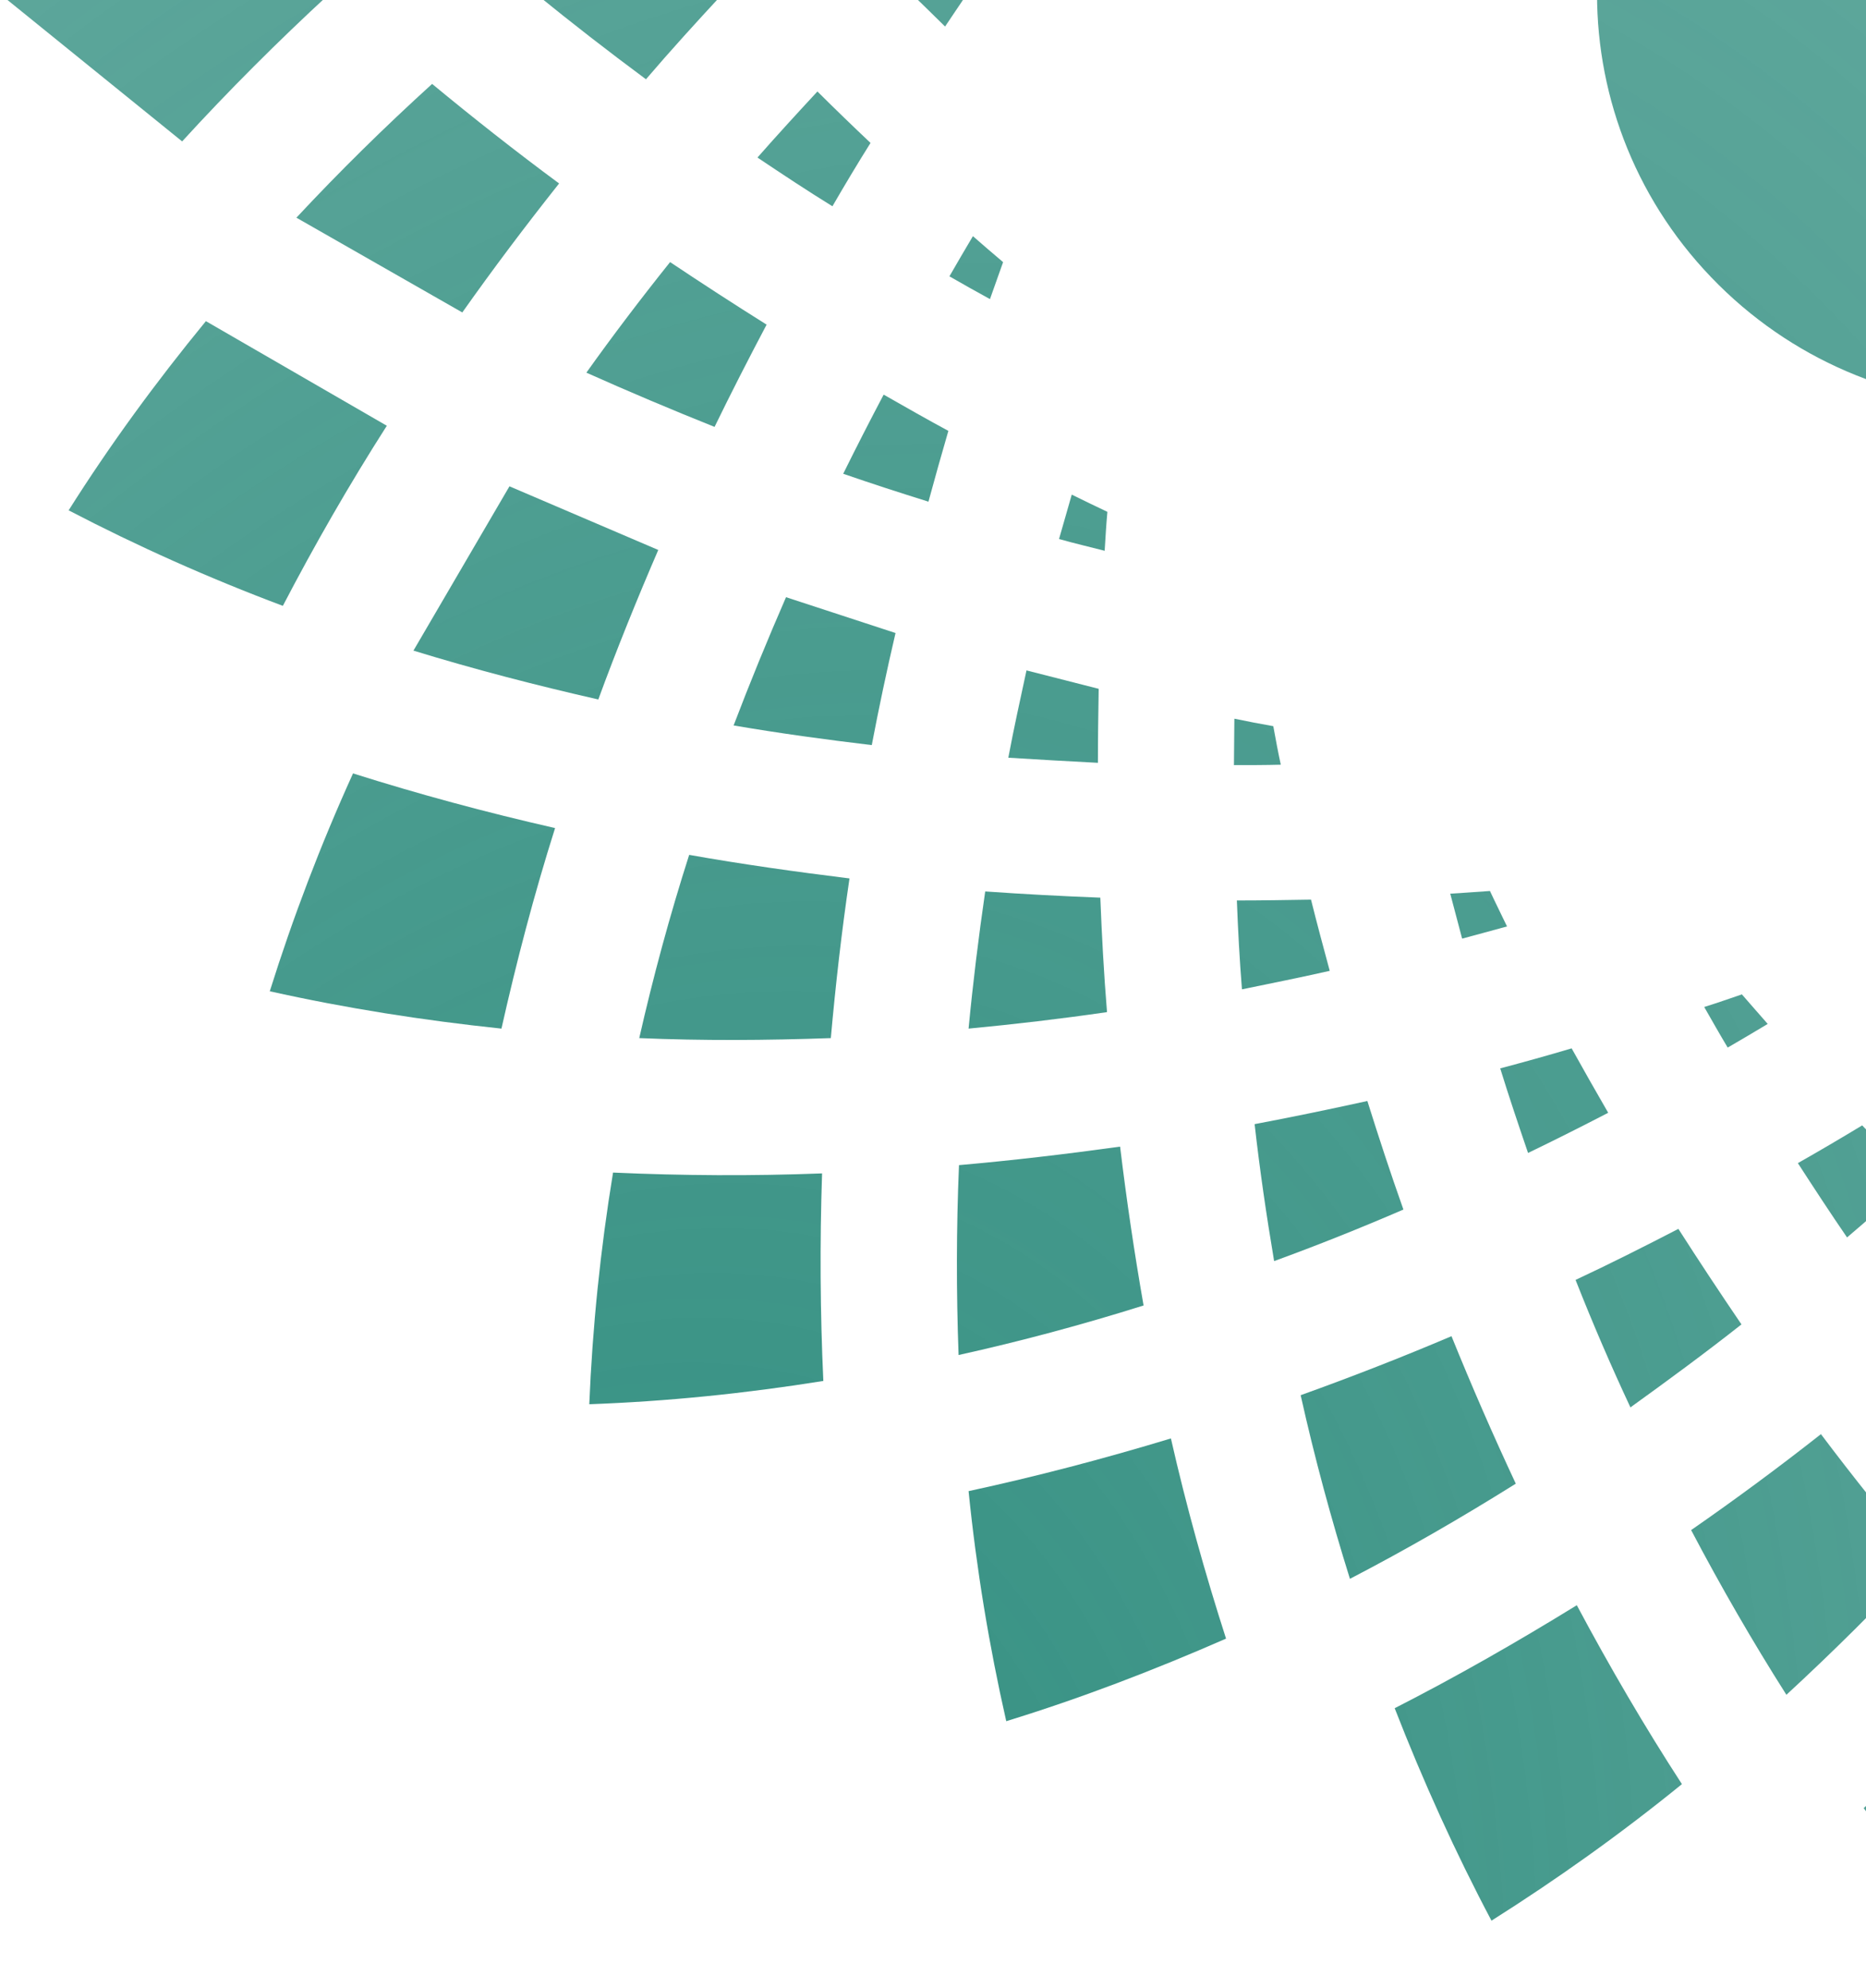 <svg width="153" height="163" viewBox="0 0 153 163" fill="none" xmlns="http://www.w3.org/2000/svg">
<g clip-path="url(#clip0_121_1867)">
<path fill-rule="evenodd" clip-rule="evenodd" d="M31.683 -35.899C28.628 -40.737 25.793 -45.672 23.196 -50.664C17.109 -48.377 11.253 -45.763 5.632 -42.833C9.013 -37.484 12.788 -32.327 16.886 -27.324L31.683 -35.899Z" fill="url(#paint0_radial_121_1867)"/>
<path fill-rule="evenodd" clip-rule="evenodd" d="M45.483 -68.851C43.792 -74.331 42.325 -79.811 41.12 -85.325C34.681 -84.649 28.336 -83.65 22.124 -82.23C24.015 -76.239 26.289 -70.271 28.954 -64.37C34.358 -66.079 39.85 -67.597 45.483 -68.851Z" fill="url(#paint1_radial_121_1867)"/>
<path fill-rule="evenodd" clip-rule="evenodd" d="M284.483 67.885C286.208 73.331 287.64 78.845 288.838 84.325C295.319 83.649 301.657 82.65 307.876 81.23C305.985 75.239 303.711 69.271 301.039 63.4C295.642 65.109 290.115 66.597 284.483 67.885Z" fill="url(#paint2_radial_121_1867)"/>
<path fill-rule="evenodd" clip-rule="evenodd" d="M67.405 -97.195C67.212 -102.896 67.212 -108.609 67.504 -114.213C61.064 -115.22 54.685 -115.862 48.314 -116.121C48.572 -109.834 49.224 -103.486 50.262 -97.097C55.925 -97.386 61.652 -97.386 67.405 -97.195Z" fill="url(#paint3_radial_121_1867)"/>
<path fill-rule="evenodd" clip-rule="evenodd" d="M52.415 -86.099C53.548 -81.107 54.913 -76.07 56.512 -71.079C60.837 -71.822 65.234 -72.465 69.657 -72.975C69.009 -77.366 68.482 -81.749 68.126 -86.065C62.827 -86.298 57.585 -86.298 52.415 -86.099Z" fill="url(#paint4_radial_121_1867)"/>
<path fill-rule="evenodd" clip-rule="evenodd" d="M64.415 -49.958L73.428 -52.895C72.712 -55.957 72.064 -59.022 71.48 -62.083C67.674 -61.628 63.9 -61.084 60.151 -60.475C61.493 -56.959 62.918 -53.444 64.415 -49.958Z" fill="url(#paint5_radial_121_1867)"/>
<path fill-rule="evenodd" clip-rule="evenodd" d="M262.587 96.195C262.788 101.93 262.754 107.609 262.488 113.213C268.902 114.246 275.307 114.888 281.686 115.121C281.428 108.834 280.776 102.478 279.738 96.131C274.087 96.386 268.367 96.416 262.587 96.195Z" fill="url(#paint6_radial_121_1867)"/>
<path fill-rule="evenodd" clip-rule="evenodd" d="M277.585 85.103C276.444 80.111 275.08 75.074 273.488 70.082C269.156 70.849 264.766 71.502 260.343 72.013C260.991 76.362 261.477 80.753 261.867 85.103C267.173 85.291 272.411 85.324 277.585 85.103Z" fill="url(#paint7_radial_121_1867)"/>
<path fill-rule="evenodd" clip-rule="evenodd" d="M79.417 -123.243C84.947 -122.056 90.477 -120.602 96.007 -118.927C97.306 -124.509 98.804 -129.989 100.528 -135.337C94.574 -137.944 88.585 -140.209 82.506 -142.072C81.107 -135.946 80.065 -129.662 79.417 -123.243Z" fill="url(#paint8_radial_121_1867)"/>
<path fill-rule="evenodd" clip-rule="evenodd" d="M91.841 -94.963C92.364 -99.388 93.016 -103.704 93.766 -108.019C88.718 -109.571 83.681 -110.923 78.598 -112.087C78.405 -106.93 78.405 -101.736 78.632 -96.481C83.021 -96.128 87.418 -95.613 91.841 -94.963Z" fill="url(#paint9_radial_121_1867)"/>
<path fill-rule="evenodd" clip-rule="evenodd" d="M79.417 -85.299C79.777 -81.584 80.232 -77.813 80.781 -74.072C83.904 -74.294 87.062 -74.459 90.219 -74.59C90.344 -77.719 90.511 -80.837 90.768 -83.936C86.963 -84.488 83.188 -84.942 79.417 -85.299Z" fill="url(#paint10_radial_121_1867)"/>
<path fill-rule="evenodd" clip-rule="evenodd" d="M229.468 134.337C235.381 136.944 241.403 139.239 247.491 141.106C248.889 134.95 249.931 128.658 250.58 122.247C245.05 121.048 239.52 119.606 233.978 117.931C232.678 123.501 231.193 128.977 229.468 134.337Z" fill="url(#paint11_radial_121_1867)"/>
<path fill-rule="evenodd" clip-rule="evenodd" d="M238.148 94.001C237.632 98.384 236.98 102.741 236.234 107.027C241.271 108.578 246.319 109.964 251.391 111.087C251.592 105.93 251.557 100.747 251.357 95.522C246.967 95.135 242.578 94.609 238.148 94.001Z" fill="url(#paint12_radial_121_1867)"/>
<path fill-rule="evenodd" clip-rule="evenodd" d="M249.219 73.076C246.096 73.297 242.939 73.463 239.781 73.587C239.649 76.749 239.455 79.844 239.224 82.969C243.029 83.522 246.812 83.968 250.583 84.322C250.227 80.584 249.768 76.847 249.219 73.076Z" fill="url(#paint13_radial_121_1867)"/>
<path fill-rule="evenodd" clip-rule="evenodd" d="M137.942 -147.263C132.87 -151.331 127.662 -155.072 122.292 -158.422C119.335 -152.875 116.694 -147.041 114.355 -141.039C119.404 -138.462 124.376 -135.623 129.288 -132.595C131.987 -137.655 134.853 -142.557 137.942 -147.263Z" fill="url(#paint14_radial_121_1867)"/>
<path fill-rule="evenodd" clip-rule="evenodd" d="M124.285 -122.601C119.798 -125.44 115.272 -128.017 110.686 -130.432C109.155 -125.504 107.787 -120.501 106.646 -115.378C110.785 -113.89 114.916 -112.249 119.013 -110.54C120.67 -114.634 122.428 -118.66 124.285 -122.601Z" fill="url(#paint15_radial_121_1867)"/>
<path fill-rule="evenodd" clip-rule="evenodd" d="M115.071 -100.158C111.558 -101.642 108.01 -103.061 104.47 -104.384C103.845 -100.676 103.295 -96.939 102.871 -93.168C105.926 -92.582 109.026 -91.94 112.115 -91.23C113.055 -94.235 114.063 -97.228 115.071 -100.158Z" fill="url(#paint16_radial_121_1867)"/>
<path fill-rule="evenodd" clip-rule="evenodd" d="M109.026 -80.585C106.619 -81.137 104.205 -81.618 101.828 -82.069C101.635 -79.684 101.502 -77.231 101.411 -74.812C103.428 -74.778 105.474 -74.778 107.525 -74.714C108.006 -76.686 108.499 -78.654 109.026 -80.585Z" fill="url(#paint17_radial_121_1867)"/>
<path fill-rule="evenodd" clip-rule="evenodd" d="M104.402 -60.562C104.625 -61.594 104.826 -62.657 105.05 -63.69C103.75 -63.724 102.476 -63.724 101.176 -63.724C101.176 -62.47 101.176 -61.215 101.21 -59.919L104.402 -60.562Z" fill="url(#paint18_radial_121_1867)"/>
<path fill-rule="evenodd" clip-rule="evenodd" d="M192.047 146.263C197.096 150.357 202.334 154.064 207.697 157.456C210.661 151.878 213.295 146.041 215.6 140.039C210.562 137.462 205.612 134.623 200.7 131.595C198.002 136.655 195.113 141.557 192.047 146.263Z" fill="url(#paint19_radial_121_1867)"/>
<path fill-rule="evenodd" clip-rule="evenodd" d="M205.715 121.634C210.172 124.44 214.728 127.051 219.314 129.436C220.838 124.534 222.179 119.505 223.347 114.381C219.215 112.894 215.084 111.286 210.987 109.544C209.331 113.638 207.572 117.664 205.715 121.634Z" fill="url(#paint20_radial_121_1867)"/>
<path fill-rule="evenodd" clip-rule="evenodd" d="M214.895 99.158C218.435 100.675 221.982 102.061 225.53 103.384C226.148 99.676 226.697 95.939 227.122 92.157C224.033 91.578 220.94 90.936 217.851 90.26C216.941 93.257 215.937 96.228 214.895 99.158Z" fill="url(#paint21_radial_121_1867)"/>
<path fill-rule="evenodd" clip-rule="evenodd" d="M220.974 79.589C223.381 80.133 225.754 80.622 228.16 81.106C228.361 78.687 228.486 76.235 228.585 73.82C226.534 73.82 224.522 73.786 222.471 73.722C221.979 75.686 221.493 77.658 220.974 79.589Z" fill="url(#paint22_radial_121_1867)"/>
<path fill-rule="evenodd" clip-rule="evenodd" d="M225.564 59.565C225.363 60.598 225.174 61.661 224.946 62.694C226.246 62.728 227.512 62.728 228.812 62.728C228.812 61.473 228.778 60.211 228.778 58.957L225.564 59.565Z" fill="url(#paint23_radial_121_1867)"/>
<path fill-rule="evenodd" clip-rule="evenodd" d="M164.977 -137.234C168.915 -141.426 172.982 -145.43 177.178 -149.201C173.373 -154.426 169.306 -159.388 164.977 -164C160.687 -159.388 156.616 -154.426 152.811 -149.201C157.01 -145.43 161.081 -141.426 164.977 -137.234Z" fill="url(#paint24_radial_121_1867)"/>
<path fill-rule="evenodd" clip-rule="evenodd" d="M157.567 -128.888C153.986 -132.761 150.279 -136.43 146.473 -139.916C143.707 -135.589 141.103 -131.074 138.628 -126.436C142.243 -123.919 145.825 -121.308 149.305 -118.57C151.969 -122.112 154.736 -125.56 157.567 -128.888Z" fill="url(#paint25_radial_121_1867)"/>
<path fill-rule="evenodd" clip-rule="evenodd" d="M129.163 -105.935C131.987 -104.571 134.818 -103.185 137.616 -101.709C139.306 -104.384 141.031 -106.99 142.789 -109.541C139.799 -111.926 136.744 -114.187 133.651 -116.343C132.086 -112.959 130.585 -109.477 129.163 -105.935Z" fill="url(#paint26_radial_121_1867)"/>
<path fill-rule="evenodd" clip-rule="evenodd" d="M122.978 -88.586C124.934 -88.041 126.885 -87.489 128.834 -86.944C129.849 -88.717 130.824 -90.486 131.866 -92.225C129.649 -93.356 127.469 -94.453 125.294 -95.519C124.479 -93.224 123.694 -90.907 122.978 -88.586Z" fill="url(#paint27_radial_121_1867)"/>
<path fill-rule="evenodd" clip-rule="evenodd" d="M118.911 -74.241C119.987 -74.174 121.06 -74.11 122.133 -74.042C122.614 -75.007 123.107 -75.98 123.565 -76.915C122.356 -77.272 121.09 -77.625 119.851 -77.948C119.525 -76.72 119.203 -75.496 118.911 -74.241Z" fill="url(#paint28_radial_121_1867)"/>
<path fill-rule="evenodd" clip-rule="evenodd" d="M165.011 136.234C161.081 140.46 157.006 144.43 152.811 148.227C156.616 153.452 160.691 158.388 164.977 163C169.309 158.388 173.373 153.452 177.178 148.227C172.978 144.43 168.919 140.46 165.011 136.234Z" fill="url(#paint29_radial_121_1867)"/>
<path fill-rule="evenodd" clip-rule="evenodd" d="M172.433 127.922C176.014 131.753 179.721 135.434 183.527 138.942C186.294 134.593 188.89 130.078 191.331 125.439C187.757 122.956 184.175 120.312 180.695 117.608C177.997 121.116 175.264 124.564 172.433 127.922Z" fill="url(#paint30_radial_121_1867)"/>
<path fill-rule="evenodd" clip-rule="evenodd" d="M200.802 104.961C197.971 103.609 195.17 102.189 192.373 100.743C190.683 103.384 188.958 105.994 187.169 108.574C190.201 110.926 193.256 113.179 196.349 115.377C197.907 111.959 199.4 108.477 200.802 104.961Z" fill="url(#paint31_radial_121_1867)"/>
<path fill-rule="evenodd" clip-rule="evenodd" d="M207.015 87.585C205.067 87.067 203.107 86.523 201.125 85.944C200.151 87.71 199.177 89.486 198.134 91.225C200.317 92.356 202.523 93.453 204.706 94.519C205.521 92.224 206.264 89.907 207.015 87.585Z" fill="url(#paint32_radial_121_1867)"/>
<path fill-rule="evenodd" clip-rule="evenodd" d="M211.078 73.264C210.013 73.207 208.936 73.106 207.83 73.042C207.371 74.007 206.89 74.973 206.397 75.949C207.629 76.272 208.872 76.625 210.104 76.948C210.46 75.72 210.752 74.492 211.078 73.264Z" fill="url(#paint33_radial_121_1867)"/>
<path fill-rule="evenodd" clip-rule="evenodd" d="M87.876 40.548C87.52 41.769 87.187 42.99 86.834 44.188C88.066 44.541 89.332 44.83 90.575 45.153C90.643 44.09 90.7 43.023 90.799 41.961C89.79 41.483 88.85 41.029 87.876 40.548Z" fill="url(#paint34_radial_121_1867)"/>
<path fill-rule="evenodd" clip-rule="evenodd" d="M243.128 -45.184C241.896 -45.507 240.653 -45.826 239.421 -46.149C239.353 -45.087 239.288 -44.027 239.19 -42.964C240.172 -42.476 241.146 -42.025 242.12 -41.544C242.476 -42.765 242.802 -43.963 243.128 -45.184Z" fill="url(#paint35_radial_121_1867)"/>
<path fill-rule="evenodd" clip-rule="evenodd" d="M215.603 -141.039C213.295 -147.041 210.665 -152.875 207.701 -158.422C202.338 -155.072 197.099 -151.331 192.051 -147.263C195.117 -142.557 198.005 -137.655 200.704 -132.595C205.62 -135.623 210.6 -138.462 215.603 -141.039Z" fill="url(#paint36_radial_121_1867)"/>
<path fill-rule="evenodd" clip-rule="evenodd" d="M180.661 -118.57C184.175 -121.312 187.757 -123.919 191.331 -126.436C188.89 -131.074 186.294 -135.589 183.527 -139.916C179.721 -136.434 176.014 -132.761 172.433 -128.888C175.264 -125.56 177.997 -122.112 180.661 -118.57Z" fill="url(#paint37_radial_121_1867)"/>
<path fill-rule="evenodd" clip-rule="evenodd" d="M164.977 -120.437C162.57 -117.541 160.228 -114.57 157.958 -111.539C160.33 -109.507 162.673 -107.411 164.977 -105.281C167.327 -107.411 169.666 -109.507 172.042 -111.539C169.768 -114.566 167.388 -117.537 164.977 -120.437Z" fill="url(#paint38_radial_121_1867)"/>
<path fill-rule="evenodd" clip-rule="evenodd" d="M151.446 -102.449C150.082 -100.443 148.747 -98.411 147.413 -96.349C149.172 -95.35 150.927 -94.317 152.686 -93.254C154.084 -94.742 155.517 -96.162 156.942 -97.581C155.126 -99.257 153.303 -100.868 151.446 -102.449Z" fill="url(#paint39_radial_121_1867)"/>
<path fill-rule="evenodd" clip-rule="evenodd" d="M142.789 -82.527C143.506 -83.327 144.222 -84.138 144.938 -84.946C143.832 -85.588 142.755 -86.234 141.656 -86.876C140.996 -85.78 140.348 -84.649 139.731 -83.56C140.773 -83.207 141.785 -82.85 142.789 -82.527Z" fill="url(#paint40_radial_121_1867)"/>
<path fill-rule="evenodd" clip-rule="evenodd" d="M114.355 140.039C116.694 146.041 119.335 151.875 122.292 157.456C127.662 154.064 132.87 150.357 137.907 146.263C134.853 141.557 131.987 136.655 129.288 131.595C124.373 134.623 119.404 137.462 114.355 140.039Z" fill="url(#paint41_radial_121_1867)"/>
<path fill-rule="evenodd" clip-rule="evenodd" d="M149.305 117.57C145.821 120.312 142.243 122.953 138.662 125.436C141.103 130.074 143.71 134.589 146.473 138.939C150.279 135.43 153.986 131.749 157.567 127.918C154.736 124.56 151.969 121.112 149.305 117.57Z" fill="url(#paint42_radial_121_1867)"/>
<path fill-rule="evenodd" clip-rule="evenodd" d="M165.011 119.437C167.418 116.571 169.768 113.57 172.042 110.539C169.67 108.507 167.327 106.411 164.977 104.281C162.669 106.411 160.33 108.507 157.958 110.539C160.232 113.566 162.57 116.571 165.011 119.437Z" fill="url(#paint43_radial_121_1867)"/>
<path fill-rule="evenodd" clip-rule="evenodd" d="M178.546 101.445C179.911 99.447 181.245 97.419 182.587 95.353C180.828 94.354 179.073 93.321 177.314 92.258C175.916 93.746 174.483 95.195 173.05 96.615C174.874 98.257 176.697 99.868 178.546 101.445Z" fill="url(#paint44_radial_121_1867)"/>
<path fill-rule="evenodd" clip-rule="evenodd" d="M190.258 82.552C189.216 82.199 188.208 81.876 187.169 81.519C186.487 82.327 185.77 83.138 185.028 83.938C186.127 84.592 187.234 85.234 188.344 85.876C188.992 84.78 189.61 83.653 190.258 82.552Z" fill="url(#paint45_radial_121_1867)"/>
<path fill-rule="evenodd" clip-rule="evenodd" d="M69.138 38.839C71.446 39.639 73.75 40.383 76.127 41.127C76.65 39.196 77.199 37.254 77.76 35.324C75.971 34.358 74.213 33.352 72.454 32.352C71.313 34.516 70.206 36.676 69.138 38.839Z" fill="url(#paint46_radial_121_1867)"/>
<path fill-rule="evenodd" clip-rule="evenodd" d="M82.248 21.49C81.399 20.78 80.592 20.07 79.773 19.36C79.125 20.457 78.473 21.558 77.847 22.654C78.954 23.297 80.065 23.909 81.171 24.521C81.532 23.522 81.888 22.485 82.248 21.49Z" fill="url(#paint47_radial_121_1867)"/>
<path fill-rule="evenodd" clip-rule="evenodd" d="M260.862 -39.839C258.554 -40.639 256.238 -41.383 253.866 -42.127C253.35 -40.196 252.793 -38.254 252.209 -36.324C254.032 -35.324 255.791 -34.359 257.55 -33.36C258.683 -35.516 259.786 -37.676 260.862 -39.839Z" fill="url(#paint48_radial_121_1867)"/>
<path fill-rule="evenodd" clip-rule="evenodd" d="M247.752 -22.486C248.559 -21.776 249.408 -21.066 250.193 -20.357C250.875 -21.453 251.527 -22.554 252.141 -23.651C251.034 -24.263 249.935 -24.905 248.794 -25.517C248.468 -24.518 248.112 -23.482 247.752 -22.486Z" fill="url(#paint49_radial_121_1867)"/>
<path fill-rule="evenodd" clip-rule="evenodd" d="M250.583 -123.243C249.935 -129.666 248.893 -135.946 247.494 -142.068C241.407 -140.202 235.385 -137.94 229.472 -135.3C231.196 -129.985 232.686 -124.505 233.986 -118.923C239.523 -120.599 245.05 -122.056 250.583 -123.243Z" fill="url(#paint50_radial_121_1867)"/>
<path fill-rule="evenodd" clip-rule="evenodd" d="M210.987 -110.54C215.084 -112.283 219.215 -113.89 223.347 -115.378C222.179 -120.505 220.841 -125.538 219.314 -130.432C214.724 -128.047 210.168 -125.44 205.715 -122.631C207.572 -118.66 209.331 -114.634 210.987 -110.54Z" fill="url(#paint51_radial_121_1867)"/>
<path fill-rule="evenodd" clip-rule="evenodd" d="M187.169 -109.541C188.958 -106.99 190.683 -104.384 192.373 -101.709C195.17 -103.185 197.971 -104.571 200.802 -105.935C199.404 -109.477 197.903 -112.959 196.315 -116.343C193.226 -114.187 190.201 -111.926 187.169 -109.541Z" fill="url(#paint52_radial_121_1867)"/>
<path fill-rule="evenodd" clip-rule="evenodd" d="M178.546 -102.449C176.697 -100.864 174.874 -99.257 173.05 -97.581C174.483 -96.162 175.916 -94.742 177.314 -93.254C179.073 -94.321 180.798 -95.35 182.553 -96.349C181.245 -98.411 179.911 -100.443 178.546 -102.449Z" fill="url(#paint53_radial_121_1867)"/>
<path fill-rule="evenodd" clip-rule="evenodd" d="M162.313 -87.2C163.188 -86.621 164.102 -86.035 164.977 -85.427C165.895 -86.039 166.766 -86.625 167.684 -87.2C166.8 -88.131 165.895 -89.04 164.977 -89.908C164.102 -89.04 163.188 -88.135 162.313 -87.2Z" fill="url(#paint54_radial_121_1867)"/>
<path fill-rule="evenodd" clip-rule="evenodd" d="M79.417 122.243C80.065 128.654 81.107 134.946 82.506 141.102C88.585 139.235 94.574 136.94 100.528 134.334C98.804 128.977 97.272 123.497 96.007 117.923C90.477 119.599 84.947 121.048 79.417 122.243Z" fill="url(#paint55_radial_121_1867)"/>
<path fill-rule="evenodd" clip-rule="evenodd" d="M119.013 109.54C114.916 111.283 110.785 112.89 106.646 114.378C107.787 119.505 109.151 124.53 110.686 129.432C115.276 127.047 119.798 124.44 124.285 121.631C122.428 117.66 120.67 113.634 119.013 109.54Z" fill="url(#paint56_radial_121_1867)"/>
<path fill-rule="evenodd" clip-rule="evenodd" d="M142.789 108.574C141.031 105.99 139.306 103.384 137.616 100.743C134.818 102.189 132.017 103.605 129.186 104.927C130.585 108.477 132.086 111.959 133.685 115.377C136.74 113.179 139.799 110.93 142.789 108.574Z" fill="url(#paint57_radial_121_1867)"/>
<path fill-rule="evenodd" clip-rule="evenodd" d="M151.446 101.445C153.303 99.868 155.126 98.26 156.942 96.615C155.517 95.162 154.084 93.742 152.686 92.258C150.927 93.325 149.172 94.354 147.413 95.353C148.747 97.415 150.078 99.447 151.446 101.445Z" fill="url(#paint58_radial_121_1867)"/>
<path fill-rule="evenodd" clip-rule="evenodd" d="M167.687 86.2C166.804 85.621 165.898 85.035 165.015 84.427C164.106 85.039 163.192 85.625 162.317 86.2C163.192 87.131 164.106 88.032 164.981 88.942C165.898 88.032 166.804 87.135 167.687 86.2Z" fill="url(#paint59_radial_121_1867)"/>
<path fill-rule="evenodd" clip-rule="evenodd" d="M62.857 26.613C60.185 24.938 57.551 23.229 54.943 21.486C52.571 24.45 50.262 27.488 48.079 30.55C51.528 32.093 55.042 33.577 58.589 34.997C59.954 32.191 61.39 29.389 62.857 26.613Z" fill="url(#paint60_radial_121_1867)"/>
<path fill-rule="evenodd" clip-rule="evenodd" d="M71.378 11.717C69.911 10.331 68.448 8.918 67.023 7.499C65.355 9.298 63.699 11.104 62.107 12.915C64.123 14.267 66.17 15.623 68.254 16.911C69.263 15.168 70.305 13.426 71.378 11.717Z" fill="url(#paint61_radial_121_1867)"/>
<path fill-rule="evenodd" clip-rule="evenodd" d="M74.758 -0.498C75.676 0.4 76.582 1.275 77.491 2.176C78.082 1.275 78.7 0.4 79.28 -0.498C78.697 -1.373 78.082 -2.275 77.491 -3.172C76.582 -2.275 75.676 -1.4 74.758 -0.498Z" fill="url(#paint62_radial_121_1867)"/>
<path fill-rule="evenodd" clip-rule="evenodd" d="M267.143 -27.613C269.807 -25.938 272.449 -24.229 275.045 -22.486C277.418 -25.457 279.7 -28.488 281.91 -31.55C278.461 -33.093 274.947 -34.577 271.407 -35.967C270.042 -33.195 268.61 -30.389 267.143 -27.613Z" fill="url(#paint63_radial_121_1867)"/>
<path fill-rule="evenodd" clip-rule="evenodd" d="M258.622 -12.724C260.082 -11.304 261.545 -9.918 262.977 -8.499C264.634 -10.275 266.294 -12.104 267.893 -13.915C265.877 -15.267 263.83 -16.589 261.746 -17.911C260.703 -16.176 259.665 -14.433 258.622 -12.724Z" fill="url(#paint64_radial_121_1867)"/>
<path fill-rule="evenodd" clip-rule="evenodd" d="M252.497 2.176C253.415 1.275 254.321 0.4 255.23 -0.498C254.321 -1.4 253.415 -2.275 252.497 -3.172C251.914 -2.275 251.3 -1.373 250.674 -0.498C251.3 0.4 251.914 1.275 252.497 2.176Z" fill="url(#paint65_radial_121_1867)"/>
<path fill-rule="evenodd" clip-rule="evenodd" d="M262.587 -97.195C268.341 -97.416 274.071 -97.386 279.738 -97.127C280.78 -103.482 281.428 -109.83 281.686 -116.118C275.307 -115.862 268.902 -115.22 262.488 -114.209C262.754 -108.605 262.788 -102.93 262.587 -97.195Z" fill="url(#paint66_radial_121_1867)"/>
<path fill-rule="evenodd" clip-rule="evenodd" d="M238.148 -94.963C242.578 -95.617 246.967 -96.128 251.357 -96.515C251.588 -101.739 251.588 -106.93 251.391 -112.091C246.319 -110.927 241.271 -109.575 236.199 -108.023C236.984 -103.738 237.632 -99.384 238.148 -94.963Z" fill="url(#paint67_radial_121_1867)"/>
<path fill-rule="evenodd" clip-rule="evenodd" d="M217.885 -91.26C220.974 -91.936 224.033 -92.582 227.122 -93.168C226.671 -96.939 226.148 -100.68 225.53 -104.384C221.982 -103.061 218.435 -101.675 214.917 -100.158C215.96 -97.228 216.945 -94.257 217.885 -91.26Z" fill="url(#paint68_radial_121_1867)"/>
<path fill-rule="evenodd" clip-rule="evenodd" d="M206.981 -88.586C206.264 -90.903 205.491 -93.224 204.706 -95.519C202.489 -94.453 200.317 -93.356 198.134 -92.225C199.142 -90.482 200.151 -88.717 201.125 -86.944C203.08 -87.523 205.032 -88.067 206.981 -88.586Z" fill="url(#paint69_radial_121_1867)"/>
<path fill-rule="evenodd" clip-rule="evenodd" d="M187.169 -82.527C188.177 -82.884 189.22 -83.203 190.235 -83.56C189.61 -84.683 188.996 -85.78 188.344 -86.876C187.237 -86.234 186.127 -85.588 185.028 -84.946C185.744 -84.138 186.453 -83.327 187.169 -82.527Z" fill="url(#paint70_radial_121_1867)"/>
<path fill-rule="evenodd" clip-rule="evenodd" d="M67.405 96.195C61.652 96.416 55.929 96.382 50.266 96.127C49.224 102.475 48.576 108.83 48.318 115.118C54.689 114.888 61.068 114.242 67.508 113.21C67.25 107.605 67.212 101.93 67.405 96.195Z" fill="url(#paint71_radial_121_1867)"/>
<path fill-rule="evenodd" clip-rule="evenodd" d="M91.841 94.001C87.418 94.613 83.021 95.132 78.632 95.518C78.409 100.743 78.409 105.96 78.598 111.084C83.677 109.96 88.718 108.608 93.766 107.023C93.016 102.738 92.368 98.384 91.841 94.001Z" fill="url(#paint72_radial_121_1867)"/>
<path fill-rule="evenodd" clip-rule="evenodd" d="M112.115 90.26C109.026 90.936 105.926 91.582 102.871 92.157C103.295 95.935 103.845 99.676 104.47 103.384C108.01 102.095 111.558 100.675 115.071 99.158C114.029 96.228 113.055 93.257 112.115 90.26Z" fill="url(#paint73_radial_121_1867)"/>
<path fill-rule="evenodd" clip-rule="evenodd" d="M131.862 91.225C130.854 89.482 129.846 87.71 128.864 85.944C126.916 86.523 124.968 87.067 123.008 87.585C123.724 89.907 124.509 92.224 125.29 94.519C127.496 93.456 129.679 92.356 131.862 91.225Z" fill="url(#paint74_radial_121_1867)"/>
<path fill-rule="evenodd" clip-rule="evenodd" d="M142.823 81.519C141.781 81.876 140.773 82.229 139.734 82.552C140.382 83.683 141 84.78 141.66 85.88C142.759 85.238 143.866 84.592 144.942 83.942C144.226 83.142 143.54 82.327 142.823 81.519Z" fill="url(#paint75_radial_121_1867)"/>
<path fill-rule="evenodd" clip-rule="evenodd" d="M104.402 59.531C103.329 59.34 102.287 59.145 101.21 58.919C101.21 60.208 101.176 61.47 101.176 62.724C102.45 62.724 103.75 62.724 105.016 62.69C104.792 61.657 104.595 60.598 104.402 59.531Z" fill="url(#paint76_radial_121_1867)"/>
<path fill-rule="evenodd" clip-rule="evenodd" d="M90.086 56.47L84.166 54.96C83.65 57.345 83.124 59.73 82.676 62.116C85.11 62.273 87.55 62.405 90.022 62.536C90.022 60.504 90.052 58.468 90.086 56.47Z" fill="url(#paint77_radial_121_1867)"/>
<path fill-rule="evenodd" clip-rule="evenodd" d="M60.151 59.471C63.9 60.114 67.671 60.628 71.48 61.083C72.064 58.022 72.712 54.956 73.428 51.895L64.449 48.958C62.918 52.474 61.493 55.952 60.151 59.471Z" fill="url(#paint78_radial_121_1867)"/>
<path fill-rule="evenodd" clip-rule="evenodd" d="M53.973 45.086L41.772 39.868L33.9 53.338C38.846 54.855 43.921 56.177 49.057 57.342C50.558 53.248 52.218 49.153 53.973 45.086Z" fill="url(#paint79_radial_121_1867)"/>
<path fill-rule="evenodd" clip-rule="evenodd" d="M37.906 25.614C40.438 22.031 43.08 18.523 45.843 15.041C42.261 12.393 38.782 9.651 35.431 6.879C31.523 10.428 27.82 14.075 24.303 17.846L37.906 25.614Z" fill="url(#paint80_radial_121_1867)"/>
<path fill-rule="evenodd" clip-rule="evenodd" d="M43.952 -0.498C46.885 1.887 49.872 4.208 52.965 6.499C54.981 4.141 57.096 1.819 59.245 -0.498C57.096 -2.786 54.981 -5.144 52.931 -7.496C49.876 -5.201 46.885 -2.883 43.952 -0.498Z" fill="url(#paint81_radial_121_1867)"/>
<path fill-rule="evenodd" clip-rule="evenodd" d="M68.254 -17.907C66.174 -16.585 64.123 -15.267 62.107 -13.911C63.699 -12.104 65.321 -10.271 67.023 -8.495C68.448 -9.915 69.915 -11.301 71.378 -12.72C70.305 -14.429 69.297 -16.172 68.254 -17.907Z" fill="url(#paint82_radial_121_1867)"/>
<path fill-rule="evenodd" clip-rule="evenodd" d="M82.214 -22.486C81.888 -23.485 81.532 -24.484 81.171 -25.514C80.065 -24.901 78.958 -24.259 77.813 -23.647C78.473 -22.55 79.121 -21.45 79.769 -20.353C80.584 -21.063 81.395 -21.776 82.214 -22.486Z" fill="url(#paint83_radial_121_1867)"/>
<path fill-rule="evenodd" clip-rule="evenodd" d="M225.598 -60.539C226.671 -60.34 227.713 -60.118 228.778 -59.919C228.778 -61.181 228.812 -62.47 228.812 -63.724C227.512 -63.724 226.246 -63.724 224.973 -63.69C225.174 -62.657 225.397 -61.594 225.598 -60.539Z" fill="url(#paint84_radial_121_1867)"/>
<path fill-rule="evenodd" clip-rule="evenodd" d="M239.906 -57.467C241.896 -56.989 243.844 -56.467 245.827 -55.957C246.35 -58.342 246.869 -60.727 247.328 -63.112C244.887 -63.277 242.446 -63.401 239.975 -63.499C239.975 -61.501 239.94 -59.472 239.906 -57.467Z" fill="url(#paint85_radial_121_1867)"/>
<path fill-rule="evenodd" clip-rule="evenodd" d="M269.807 -60.471C266.101 -61.114 262.329 -61.628 258.49 -62.079C257.906 -59.018 257.281 -55.953 256.564 -52.892C259.597 -51.953 262.587 -50.983 265.551 -49.954C267.075 -53.436 268.507 -56.956 269.807 -60.471Z" fill="url(#paint86_radial_121_1867)"/>
<path fill-rule="evenodd" clip-rule="evenodd" d="M296.1 -54.315C291.154 -55.859 286.071 -57.181 280.932 -58.312C279.408 -54.218 277.774 -50.157 276.016 -46.097L288.217 -40.838L296.1 -54.315Z" fill="url(#paint87_radial_121_1867)"/>
<path fill-rule="evenodd" clip-rule="evenodd" d="M292.06 -26.614C289.555 -23.042 286.92 -19.523 284.157 -16.041C287.739 -13.4 291.188 -10.658 294.569 -7.853C298.477 -11.425 302.18 -15.075 305.697 -18.847C301.308 -21.588 296.783 -24.161 292.06 -26.614Z" fill="url(#paint88_radial_121_1867)"/>
<path fill-rule="evenodd" clip-rule="evenodd" d="M277.028 6.499C280.124 4.204 283.115 1.887 286.041 -0.498C283.119 -2.883 280.128 -5.204 277.028 -7.496C274.977 -5.144 272.896 -2.782 270.755 -0.498C272.896 1.789 274.977 4.141 277.028 6.499Z" fill="url(#paint89_radial_121_1867)"/>
<path fill-rule="evenodd" clip-rule="evenodd" d="M261.746 16.907C263.826 15.619 265.877 14.267 267.893 12.911C266.294 11.104 264.638 9.294 262.977 7.495C261.545 8.915 260.078 10.327 258.622 11.713C259.665 13.422 260.703 15.168 261.746 16.907Z" fill="url(#paint90_radial_121_1867)"/>
<path fill-rule="evenodd" clip-rule="evenodd" d="M247.752 21.49C248.112 22.489 248.468 23.522 248.828 24.517C249.935 23.905 251.034 23.297 252.145 22.651C251.527 21.554 250.879 20.453 250.197 19.357C249.412 20.066 248.593 20.78 247.752 21.49Z" fill="url(#paint91_radial_121_1867)"/>
<path fill-rule="evenodd" clip-rule="evenodd" d="M307.876 -82.23C301.653 -83.65 295.316 -84.649 288.838 -85.299C287.64 -79.811 286.208 -74.331 284.483 -68.847C290.112 -67.593 295.645 -66.075 301.043 -64.366C303.715 -70.267 305.985 -76.239 307.876 -82.23Z" fill="url(#paint92_radial_121_1867)"/>
<path fill-rule="evenodd" clip-rule="evenodd" d="M277.585 -86.099C272.411 -86.298 267.173 -86.298 261.867 -86.065C261.477 -81.749 260.957 -77.366 260.343 -73.009C264.766 -72.465 269.156 -71.822 273.488 -71.079C275.08 -76.07 276.444 -81.107 277.585 -86.099Z" fill="url(#paint93_radial_121_1867)"/>
<path fill-rule="evenodd" clip-rule="evenodd" d="M250.583 -85.325C246.812 -84.969 243.029 -84.491 239.224 -83.939C239.459 -80.844 239.649 -77.723 239.781 -74.594C242.939 -74.463 246.096 -74.297 249.219 -74.076C249.768 -77.813 250.227 -81.588 250.583 -85.325Z" fill="url(#paint94_radial_121_1867)"/>
<path fill-rule="evenodd" clip-rule="evenodd" d="M222.475 -74.718C224.526 -74.786 226.538 -74.816 228.589 -74.816C228.49 -77.235 228.365 -79.684 228.164 -82.103C225.791 -81.614 223.385 -81.137 220.978 -80.585C221.493 -78.654 221.982 -76.69 222.475 -74.718Z" fill="url(#paint95_radial_121_1867)"/>
<path fill-rule="evenodd" clip-rule="evenodd" d="M210.104 -77.945C208.872 -77.622 207.629 -77.269 206.397 -76.912C206.89 -75.98 207.371 -75.004 207.83 -74.038C208.902 -74.106 210.013 -74.17 211.078 -74.237C210.752 -75.492 210.43 -76.713 210.104 -77.945Z" fill="url(#paint96_radial_121_1867)"/>
<path fill-rule="evenodd" clip-rule="evenodd" d="M90.768 -42.964C90.7 -44.027 90.643 -45.087 90.575 -46.149L86.861 -45.184C87.187 -43.997 87.52 -42.765 87.876 -41.544C88.85 -42.022 89.79 -42.476 90.768 -42.964Z" fill="url(#paint97_radial_121_1867)"/>
<path fill-rule="evenodd" clip-rule="evenodd" d="M72.42 -33.36C74.209 -34.359 75.968 -35.324 77.76 -36.324C77.203 -38.254 76.654 -40.196 76.127 -42.127L69.138 -39.839C70.18 -37.676 71.279 -35.512 72.42 -33.36Z" fill="url(#paint98_radial_121_1867)"/>
<path fill-rule="evenodd" clip-rule="evenodd" d="M58.593 -35.967C55.045 -34.581 51.562 -33.093 48.083 -31.55C50.266 -28.488 52.571 -25.457 54.947 -22.486C57.52 -24.229 60.151 -25.938 62.861 -27.613C61.394 -30.385 59.958 -33.191 58.593 -35.967Z" fill="url(#paint99_radial_121_1867)"/>
<path fill-rule="evenodd" clip-rule="evenodd" d="M22.12 81.264C28.332 82.65 34.681 83.649 41.116 84.325C42.356 78.811 43.788 73.331 45.513 67.885C39.85 66.597 34.351 65.113 28.946 63.404C26.281 69.271 24.011 75.239 22.12 81.264Z" fill="url(#paint100_radial_121_1867)"/>
<path fill-rule="evenodd" clip-rule="evenodd" d="M52.415 85.103C57.589 85.324 62.827 85.291 68.122 85.103C68.512 80.753 69.005 76.396 69.653 72.013C65.23 71.468 60.833 70.849 56.508 70.082C54.909 75.074 53.548 80.111 52.415 85.103Z" fill="url(#paint101_radial_121_1867)"/>
<path fill-rule="evenodd" clip-rule="evenodd" d="M79.417 84.325C83.188 83.969 86.963 83.525 90.768 82.973C90.511 79.844 90.344 76.749 90.219 73.59C87.062 73.466 83.904 73.301 80.781 73.08C80.232 76.851 79.773 80.588 79.417 84.325Z" fill="url(#paint102_radial_121_1867)"/>
<path fill-rule="evenodd" clip-rule="evenodd" d="M107.495 73.752C105.478 73.786 103.432 73.82 101.415 73.82C101.506 76.238 101.639 78.687 101.832 81.106C104.205 80.618 106.623 80.133 109.03 79.589C108.507 77.658 107.984 75.716 107.495 73.752Z" fill="url(#paint103_radial_121_1867)"/>
<path fill-rule="evenodd" clip-rule="evenodd" d="M119.885 76.948C121.124 76.625 122.36 76.272 123.565 75.949C123.107 74.976 122.614 74.011 122.167 73.042C121.06 73.11 119.983 73.207 118.911 73.264C119.237 74.492 119.559 75.72 119.885 76.948Z" fill="url(#paint104_radial_121_1867)"/>
<path fill-rule="evenodd" clip-rule="evenodd" d="M239.421 45.153L243.128 44.222C242.802 42.993 242.48 41.769 242.12 40.548C241.146 41.025 240.172 41.514 239.19 41.961C239.288 43.027 239.357 44.09 239.421 45.153Z" fill="url(#paint105_radial_121_1867)"/>
<path fill-rule="evenodd" clip-rule="evenodd" d="M257.546 32.352C255.787 33.352 254.032 34.358 252.24 35.324C252.789 37.254 253.346 39.196 253.866 41.127L260.862 38.865C259.79 36.679 258.679 34.516 257.546 32.352Z" fill="url(#paint106_radial_121_1867)"/>
<path fill-rule="evenodd" clip-rule="evenodd" d="M281.91 30.553C279.704 27.492 277.422 24.487 275.045 21.49C272.445 23.233 269.807 24.942 267.143 26.617C268.61 29.389 270.042 32.199 271.407 35.004L281.91 30.553Z" fill="url(#paint107_radial_121_1867)"/>
<path fill-rule="evenodd" clip-rule="evenodd" d="M31.717 34.903L16.882 26.328C12.784 31.32 9.009 36.48 5.628 41.837C11.249 44.766 17.105 47.384 23.192 49.668C25.793 44.676 28.628 39.737 31.717 34.903Z" fill="url(#paint108_radial_121_1867)"/>
<path fill-rule="evenodd" clip-rule="evenodd" d="M324.368 -42.833C318.739 -45.763 312.883 -48.381 306.804 -50.664C304.196 -45.672 301.365 -40.733 298.276 -35.899L313.111 -27.324C317.216 -32.327 320.987 -37.484 324.368 -42.833Z" fill="url(#paint109_radial_121_1867)"/>
<path fill-rule="evenodd" clip-rule="evenodd" d="M27.002 -0.498C22.772 -4.401 18.739 -8.431 14.934 -12.589C9.73 -8.852 4.681 -4.788 0 -0.498L14.934 11.593C18.739 7.431 22.772 3.404 27.002 -0.498Z" fill="url(#paint110_radial_121_1867)"/>
<path fill-rule="evenodd" clip-rule="evenodd" d="M24.303 -18.847C27.817 -15.075 31.523 -11.425 35.431 -7.886C38.778 -10.658 42.261 -13.4 45.843 -16.041C43.076 -19.523 40.438 -23.042 37.906 -26.614L24.72 -19.102L24.303 -18.847Z" fill="url(#paint111_radial_121_1867)"/>
<path fill-rule="evenodd" clip-rule="evenodd" d="M302.998 -0.498C307.221 3.404 311.261 7.435 315.067 11.593L324.402 4.404L330 -0.498L315.067 -12.589C311.261 -8.427 307.221 -4.401 302.998 -0.498Z" fill="url(#paint112_radial_121_1867)"/>
<path fill-rule="evenodd" clip-rule="evenodd" d="M305.697 17.85C302.184 14.079 298.477 10.432 294.569 6.883C291.188 9.688 287.739 12.396 284.157 15.044C286.924 18.526 289.555 22.035 292.06 25.618L305.496 17.974L305.697 17.85Z" fill="url(#paint113_radial_121_1867)"/>
<path fill-rule="evenodd" clip-rule="evenodd" d="M82.672 -63.112C83.124 -60.727 83.612 -58.342 84.162 -55.99L90.082 -57.467C90.048 -59.472 90.014 -61.504 90.014 -63.499C87.539 -63.401 85.106 -63.277 82.672 -63.112Z" fill="url(#paint114_radial_121_1867)"/>
<path fill-rule="evenodd" clip-rule="evenodd" d="M33.9 -54.315C36.307 -49.767 38.948 -45.285 41.772 -40.868L53.973 -46.093C52.214 -50.153 50.558 -54.214 49.061 -58.308C43.887 -57.177 38.846 -55.859 33.9 -54.315Z" fill="url(#paint115_radial_121_1867)"/>
<path fill-rule="evenodd" clip-rule="evenodd" d="M239.975 62.502C242.45 62.405 244.887 62.273 247.328 62.116C246.869 59.73 246.354 57.345 245.827 54.994L239.906 56.47C239.94 58.502 239.975 60.508 239.975 62.502Z" fill="url(#paint116_radial_121_1867)"/>
<path fill-rule="evenodd" clip-rule="evenodd" d="M296.1 53.341C293.686 48.8 291.052 44.285 288.22 39.872L276.02 45.089C277.778 49.157 279.408 53.218 280.936 57.345C286.075 56.181 291.15 54.863 296.1 53.341Z" fill="url(#paint117_radial_121_1867)"/>
<path d="M189.044 23.35C202.335 10.179 202.335 -11.175 189.044 -24.345C175.754 -37.516 154.205 -37.516 140.915 -24.345C127.624 -11.175 127.624 10.179 140.915 23.35C154.205 36.521 175.754 36.521 189.044 23.35Z" fill="url(#paint118_radial_121_1867)"/>
<path fill-rule="evenodd" clip-rule="evenodd" d="M299.481 34.257L298.272 34.899C301.361 39.737 304.192 44.672 306.8 49.664C312.88 47.377 318.735 44.763 324.364 41.833C320.983 36.477 317.208 31.316 313.103 26.324L299.481 34.257Z" fill="url(#paint119_radial_121_1867)"/>
<path fill-rule="evenodd" clip-rule="evenodd" d="M265.551 48.958C262.587 49.991 259.597 50.956 256.564 51.895C257.281 54.956 257.906 58.022 258.49 61.083C262.329 60.628 266.101 60.117 269.807 59.471C268.507 55.956 267.075 52.444 265.551 48.958Z" fill="url(#paint120_radial_121_1867)"/>
</g>
<defs>
<radialGradient id="paint0_radial_121_1867" cx="0" cy="0" r="1" gradientUnits="userSpaceOnUse" gradientTransform="translate(34.854 192.727) rotate(-69.04) scale(1000.77 629.525)">
<stop stop-color="#2B8B7C"/>
<stop offset="1" stop-color="#2B8B7C" stop-opacity="0"/>
</radialGradient>
<radialGradient id="paint1_radial_121_1867" cx="0" cy="0" r="1" gradientUnits="userSpaceOnUse" gradientTransform="translate(34.854 192.727) rotate(-69.04) scale(1000.77 629.525)">
<stop stop-color="#2B8B7C"/>
<stop offset="1" stop-color="#2B8B7C" stop-opacity="0"/>
</radialGradient>
<radialGradient id="paint2_radial_121_1867" cx="0" cy="0" r="1" gradientUnits="userSpaceOnUse" gradientTransform="translate(34.854 192.727) rotate(-69.04) scale(1000.77 629.525)">
<stop stop-color="#2B8B7C"/>
<stop offset="1" stop-color="#2B8B7C" stop-opacity="0"/>
</radialGradient>
<radialGradient id="paint3_radial_121_1867" cx="0" cy="0" r="1" gradientUnits="userSpaceOnUse" gradientTransform="translate(34.854 192.727) rotate(-69.04) scale(1000.77 629.525)">
<stop stop-color="#2B8B7C"/>
<stop offset="1" stop-color="#2B8B7C" stop-opacity="0"/>
</radialGradient>
<radialGradient id="paint4_radial_121_1867" cx="0" cy="0" r="1" gradientUnits="userSpaceOnUse" gradientTransform="translate(34.854 192.727) rotate(-69.04) scale(1000.77 629.525)">
<stop stop-color="#2B8B7C"/>
<stop offset="1" stop-color="#2B8B7C" stop-opacity="0"/>
</radialGradient>
<radialGradient id="paint5_radial_121_1867" cx="0" cy="0" r="1" gradientUnits="userSpaceOnUse" gradientTransform="translate(34.854 192.727) rotate(-69.04) scale(1000.77 629.525)">
<stop stop-color="#2B8B7C"/>
<stop offset="1" stop-color="#2B8B7C" stop-opacity="0"/>
</radialGradient>
<radialGradient id="paint6_radial_121_1867" cx="0" cy="0" r="1" gradientUnits="userSpaceOnUse" gradientTransform="translate(34.854 192.727) rotate(-69.04) scale(1000.77 629.525)">
<stop stop-color="#2B8B7C"/>
<stop offset="1" stop-color="#2B8B7C" stop-opacity="0"/>
</radialGradient>
<radialGradient id="paint7_radial_121_1867" cx="0" cy="0" r="1" gradientUnits="userSpaceOnUse" gradientTransform="translate(34.854 192.727) rotate(-69.04) scale(1000.77 629.525)">
<stop stop-color="#2B8B7C"/>
<stop offset="1" stop-color="#2B8B7C" stop-opacity="0"/>
</radialGradient>
<radialGradient id="paint8_radial_121_1867" cx="0" cy="0" r="1" gradientUnits="userSpaceOnUse" gradientTransform="translate(34.854 192.727) rotate(-69.04) scale(1000.77 629.525)">
<stop stop-color="#2B8B7C"/>
<stop offset="1" stop-color="#2B8B7C" stop-opacity="0"/>
</radialGradient>
<radialGradient id="paint9_radial_121_1867" cx="0" cy="0" r="1" gradientUnits="userSpaceOnUse" gradientTransform="translate(34.854 192.727) rotate(-69.04) scale(1000.77 629.525)">
<stop stop-color="#2B8B7C"/>
<stop offset="1" stop-color="#2B8B7C" stop-opacity="0"/>
</radialGradient>
<radialGradient id="paint10_radial_121_1867" cx="0" cy="0" r="1" gradientUnits="userSpaceOnUse" gradientTransform="translate(34.854 192.727) rotate(-69.04) scale(1000.77 629.525)">
<stop stop-color="#2B8B7C"/>
<stop offset="1" stop-color="#2B8B7C" stop-opacity="0"/>
</radialGradient>
<radialGradient id="paint11_radial_121_1867" cx="0" cy="0" r="1" gradientUnits="userSpaceOnUse" gradientTransform="translate(34.854 192.727) rotate(-69.04) scale(1000.77 629.525)">
<stop stop-color="#2B8B7C"/>
<stop offset="1" stop-color="#2B8B7C" stop-opacity="0"/>
</radialGradient>
<radialGradient id="paint12_radial_121_1867" cx="0" cy="0" r="1" gradientUnits="userSpaceOnUse" gradientTransform="translate(34.854 192.727) rotate(-69.04) scale(1000.77 629.525)">
<stop stop-color="#2B8B7C"/>
<stop offset="1" stop-color="#2B8B7C" stop-opacity="0"/>
</radialGradient>
<radialGradient id="paint13_radial_121_1867" cx="0" cy="0" r="1" gradientUnits="userSpaceOnUse" gradientTransform="translate(34.854 192.727) rotate(-69.04) scale(1000.77 629.525)">
<stop stop-color="#2B8B7C"/>
<stop offset="1" stop-color="#2B8B7C" stop-opacity="0"/>
</radialGradient>
<radialGradient id="paint14_radial_121_1867" cx="0" cy="0" r="1" gradientUnits="userSpaceOnUse" gradientTransform="translate(34.854 192.727) rotate(-69.04) scale(1000.77 629.525)">
<stop stop-color="#2B8B7C"/>
<stop offset="1" stop-color="#2B8B7C" stop-opacity="0"/>
</radialGradient>
<radialGradient id="paint15_radial_121_1867" cx="0" cy="0" r="1" gradientUnits="userSpaceOnUse" gradientTransform="translate(34.854 192.727) rotate(-69.04) scale(1000.77 629.525)">
<stop stop-color="#2B8B7C"/>
<stop offset="1" stop-color="#2B8B7C" stop-opacity="0"/>
</radialGradient>
<radialGradient id="paint16_radial_121_1867" cx="0" cy="0" r="1" gradientUnits="userSpaceOnUse" gradientTransform="translate(34.854 192.727) rotate(-69.04) scale(1000.77 629.525)">
<stop stop-color="#2B8B7C"/>
<stop offset="1" stop-color="#2B8B7C" stop-opacity="0"/>
</radialGradient>
<radialGradient id="paint17_radial_121_1867" cx="0" cy="0" r="1" gradientUnits="userSpaceOnUse" gradientTransform="translate(34.854 192.727) rotate(-69.04) scale(1000.77 629.525)">
<stop stop-color="#2B8B7C"/>
<stop offset="1" stop-color="#2B8B7C" stop-opacity="0"/>
</radialGradient>
<radialGradient id="paint18_radial_121_1867" cx="0" cy="0" r="1" gradientUnits="userSpaceOnUse" gradientTransform="translate(34.854 192.727) rotate(-69.04) scale(1000.77 629.525)">
<stop stop-color="#2B8B7C"/>
<stop offset="1" stop-color="#2B8B7C" stop-opacity="0"/>
</radialGradient>
<radialGradient id="paint19_radial_121_1867" cx="0" cy="0" r="1" gradientUnits="userSpaceOnUse" gradientTransform="translate(34.854 192.727) rotate(-69.04) scale(1000.77 629.525)">
<stop stop-color="#2B8B7C"/>
<stop offset="1" stop-color="#2B8B7C" stop-opacity="0"/>
</radialGradient>
<radialGradient id="paint20_radial_121_1867" cx="0" cy="0" r="1" gradientUnits="userSpaceOnUse" gradientTransform="translate(34.854 192.727) rotate(-69.04) scale(1000.77 629.525)">
<stop stop-color="#2B8B7C"/>
<stop offset="1" stop-color="#2B8B7C" stop-opacity="0"/>
</radialGradient>
<radialGradient id="paint21_radial_121_1867" cx="0" cy="0" r="1" gradientUnits="userSpaceOnUse" gradientTransform="translate(34.854 192.727) rotate(-69.04) scale(1000.77 629.525)">
<stop stop-color="#2B8B7C"/>
<stop offset="1" stop-color="#2B8B7C" stop-opacity="0"/>
</radialGradient>
<radialGradient id="paint22_radial_121_1867" cx="0" cy="0" r="1" gradientUnits="userSpaceOnUse" gradientTransform="translate(34.854 192.727) rotate(-69.04) scale(1000.77 629.525)">
<stop stop-color="#2B8B7C"/>
<stop offset="1" stop-color="#2B8B7C" stop-opacity="0"/>
</radialGradient>
<radialGradient id="paint23_radial_121_1867" cx="0" cy="0" r="1" gradientUnits="userSpaceOnUse" gradientTransform="translate(34.854 192.727) rotate(-69.04) scale(1000.77 629.525)">
<stop stop-color="#2B8B7C"/>
<stop offset="1" stop-color="#2B8B7C" stop-opacity="0"/>
</radialGradient>
<radialGradient id="paint24_radial_121_1867" cx="0" cy="0" r="1" gradientUnits="userSpaceOnUse" gradientTransform="translate(34.854 192.727) rotate(-69.04) scale(1000.77 629.525)">
<stop stop-color="#2B8B7C"/>
<stop offset="1" stop-color="#2B8B7C" stop-opacity="0"/>
</radialGradient>
<radialGradient id="paint25_radial_121_1867" cx="0" cy="0" r="1" gradientUnits="userSpaceOnUse" gradientTransform="translate(34.854 192.727) rotate(-69.04) scale(1000.77 629.525)">
<stop stop-color="#2B8B7C"/>
<stop offset="1" stop-color="#2B8B7C" stop-opacity="0"/>
</radialGradient>
<radialGradient id="paint26_radial_121_1867" cx="0" cy="0" r="1" gradientUnits="userSpaceOnUse" gradientTransform="translate(34.854 192.727) rotate(-69.04) scale(1000.77 629.525)">
<stop stop-color="#2B8B7C"/>
<stop offset="1" stop-color="#2B8B7C" stop-opacity="0"/>
</radialGradient>
<radialGradient id="paint27_radial_121_1867" cx="0" cy="0" r="1" gradientUnits="userSpaceOnUse" gradientTransform="translate(34.854 192.727) rotate(-69.04) scale(1000.77 629.525)">
<stop stop-color="#2B8B7C"/>
<stop offset="1" stop-color="#2B8B7C" stop-opacity="0"/>
</radialGradient>
<radialGradient id="paint28_radial_121_1867" cx="0" cy="0" r="1" gradientUnits="userSpaceOnUse" gradientTransform="translate(34.854 192.727) rotate(-69.04) scale(1000.77 629.525)">
<stop stop-color="#2B8B7C"/>
<stop offset="1" stop-color="#2B8B7C" stop-opacity="0"/>
</radialGradient>
<radialGradient id="paint29_radial_121_1867" cx="0" cy="0" r="1" gradientUnits="userSpaceOnUse" gradientTransform="translate(34.854 192.727) rotate(-69.04) scale(1000.77 629.525)">
<stop stop-color="#2B8B7C"/>
<stop offset="1" stop-color="#2B8B7C" stop-opacity="0"/>
</radialGradient>
<radialGradient id="paint30_radial_121_1867" cx="0" cy="0" r="1" gradientUnits="userSpaceOnUse" gradientTransform="translate(34.854 192.727) rotate(-69.04) scale(1000.77 629.525)">
<stop stop-color="#2B8B7C"/>
<stop offset="1" stop-color="#2B8B7C" stop-opacity="0"/>
</radialGradient>
<radialGradient id="paint31_radial_121_1867" cx="0" cy="0" r="1" gradientUnits="userSpaceOnUse" gradientTransform="translate(34.854 192.727) rotate(-69.04) scale(1000.77 629.525)">
<stop stop-color="#2B8B7C"/>
<stop offset="1" stop-color="#2B8B7C" stop-opacity="0"/>
</radialGradient>
<radialGradient id="paint32_radial_121_1867" cx="0" cy="0" r="1" gradientUnits="userSpaceOnUse" gradientTransform="translate(34.854 192.727) rotate(-69.04) scale(1000.77 629.525)">
<stop stop-color="#2B8B7C"/>
<stop offset="1" stop-color="#2B8B7C" stop-opacity="0"/>
</radialGradient>
<radialGradient id="paint33_radial_121_1867" cx="0" cy="0" r="1" gradientUnits="userSpaceOnUse" gradientTransform="translate(34.854 192.727) rotate(-69.04) scale(1000.77 629.525)">
<stop stop-color="#2B8B7C"/>
<stop offset="1" stop-color="#2B8B7C" stop-opacity="0"/>
</radialGradient>
<radialGradient id="paint34_radial_121_1867" cx="0" cy="0" r="1" gradientUnits="userSpaceOnUse" gradientTransform="translate(34.854 192.727) rotate(-69.04) scale(1000.77 629.525)">
<stop stop-color="#2B8B7C"/>
<stop offset="1" stop-color="#2B8B7C" stop-opacity="0"/>
</radialGradient>
<radialGradient id="paint35_radial_121_1867" cx="0" cy="0" r="1" gradientUnits="userSpaceOnUse" gradientTransform="translate(34.854 192.727) rotate(-69.04) scale(1000.77 629.525)">
<stop stop-color="#2B8B7C"/>
<stop offset="1" stop-color="#2B8B7C" stop-opacity="0"/>
</radialGradient>
<radialGradient id="paint36_radial_121_1867" cx="0" cy="0" r="1" gradientUnits="userSpaceOnUse" gradientTransform="translate(34.854 192.727) rotate(-69.04) scale(1000.77 629.525)">
<stop stop-color="#2B8B7C"/>
<stop offset="1" stop-color="#2B8B7C" stop-opacity="0"/>
</radialGradient>
<radialGradient id="paint37_radial_121_1867" cx="0" cy="0" r="1" gradientUnits="userSpaceOnUse" gradientTransform="translate(34.854 192.727) rotate(-69.04) scale(1000.77 629.525)">
<stop stop-color="#2B8B7C"/>
<stop offset="1" stop-color="#2B8B7C" stop-opacity="0"/>
</radialGradient>
<radialGradient id="paint38_radial_121_1867" cx="0" cy="0" r="1" gradientUnits="userSpaceOnUse" gradientTransform="translate(34.854 192.727) rotate(-69.04) scale(1000.77 629.525)">
<stop stop-color="#2B8B7C"/>
<stop offset="1" stop-color="#2B8B7C" stop-opacity="0"/>
</radialGradient>
<radialGradient id="paint39_radial_121_1867" cx="0" cy="0" r="1" gradientUnits="userSpaceOnUse" gradientTransform="translate(34.854 192.727) rotate(-69.04) scale(1000.77 629.525)">
<stop stop-color="#2B8B7C"/>
<stop offset="1" stop-color="#2B8B7C" stop-opacity="0"/>
</radialGradient>
<radialGradient id="paint40_radial_121_1867" cx="0" cy="0" r="1" gradientUnits="userSpaceOnUse" gradientTransform="translate(34.854 192.727) rotate(-69.04) scale(1000.77 629.525)">
<stop stop-color="#2B8B7C"/>
<stop offset="1" stop-color="#2B8B7C" stop-opacity="0"/>
</radialGradient>
<radialGradient id="paint41_radial_121_1867" cx="0" cy="0" r="1" gradientUnits="userSpaceOnUse" gradientTransform="translate(34.854 192.727) rotate(-69.04) scale(1000.77 629.525)">
<stop stop-color="#2B8B7C"/>
<stop offset="1" stop-color="#2B8B7C" stop-opacity="0"/>
</radialGradient>
<radialGradient id="paint42_radial_121_1867" cx="0" cy="0" r="1" gradientUnits="userSpaceOnUse" gradientTransform="translate(34.854 192.727) rotate(-69.04) scale(1000.77 629.525)">
<stop stop-color="#2B8B7C"/>
<stop offset="1" stop-color="#2B8B7C" stop-opacity="0"/>
</radialGradient>
<radialGradient id="paint43_radial_121_1867" cx="0" cy="0" r="1" gradientUnits="userSpaceOnUse" gradientTransform="translate(34.854 192.727) rotate(-69.04) scale(1000.77 629.525)">
<stop stop-color="#2B8B7C"/>
<stop offset="1" stop-color="#2B8B7C" stop-opacity="0"/>
</radialGradient>
<radialGradient id="paint44_radial_121_1867" cx="0" cy="0" r="1" gradientUnits="userSpaceOnUse" gradientTransform="translate(34.854 192.727) rotate(-69.04) scale(1000.77 629.525)">
<stop stop-color="#2B8B7C"/>
<stop offset="1" stop-color="#2B8B7C" stop-opacity="0"/>
</radialGradient>
<radialGradient id="paint45_radial_121_1867" cx="0" cy="0" r="1" gradientUnits="userSpaceOnUse" gradientTransform="translate(34.854 192.727) rotate(-69.04) scale(1000.77 629.525)">
<stop stop-color="#2B8B7C"/>
<stop offset="1" stop-color="#2B8B7C" stop-opacity="0"/>
</radialGradient>
<radialGradient id="paint46_radial_121_1867" cx="0" cy="0" r="1" gradientUnits="userSpaceOnUse" gradientTransform="translate(34.854 192.727) rotate(-69.04) scale(1000.77 629.525)">
<stop stop-color="#2B8B7C"/>
<stop offset="1" stop-color="#2B8B7C" stop-opacity="0"/>
</radialGradient>
<radialGradient id="paint47_radial_121_1867" cx="0" cy="0" r="1" gradientUnits="userSpaceOnUse" gradientTransform="translate(34.854 192.727) rotate(-69.04) scale(1000.77 629.525)">
<stop stop-color="#2B8B7C"/>
<stop offset="1" stop-color="#2B8B7C" stop-opacity="0"/>
</radialGradient>
<radialGradient id="paint48_radial_121_1867" cx="0" cy="0" r="1" gradientUnits="userSpaceOnUse" gradientTransform="translate(34.854 192.727) rotate(-69.04) scale(1000.77 629.525)">
<stop stop-color="#2B8B7C"/>
<stop offset="1" stop-color="#2B8B7C" stop-opacity="0"/>
</radialGradient>
<radialGradient id="paint49_radial_121_1867" cx="0" cy="0" r="1" gradientUnits="userSpaceOnUse" gradientTransform="translate(34.854 192.727) rotate(-69.04) scale(1000.77 629.525)">
<stop stop-color="#2B8B7C"/>
<stop offset="1" stop-color="#2B8B7C" stop-opacity="0"/>
</radialGradient>
<radialGradient id="paint50_radial_121_1867" cx="0" cy="0" r="1" gradientUnits="userSpaceOnUse" gradientTransform="translate(34.854 192.727) rotate(-69.04) scale(1000.77 629.525)">
<stop stop-color="#2B8B7C"/>
<stop offset="1" stop-color="#2B8B7C" stop-opacity="0"/>
</radialGradient>
<radialGradient id="paint51_radial_121_1867" cx="0" cy="0" r="1" gradientUnits="userSpaceOnUse" gradientTransform="translate(34.854 192.727) rotate(-69.04) scale(1000.77 629.525)">
<stop stop-color="#2B8B7C"/>
<stop offset="1" stop-color="#2B8B7C" stop-opacity="0"/>
</radialGradient>
<radialGradient id="paint52_radial_121_1867" cx="0" cy="0" r="1" gradientUnits="userSpaceOnUse" gradientTransform="translate(34.854 192.727) rotate(-69.04) scale(1000.77 629.525)">
<stop stop-color="#2B8B7C"/>
<stop offset="1" stop-color="#2B8B7C" stop-opacity="0"/>
</radialGradient>
<radialGradient id="paint53_radial_121_1867" cx="0" cy="0" r="1" gradientUnits="userSpaceOnUse" gradientTransform="translate(34.854 192.727) rotate(-69.04) scale(1000.77 629.525)">
<stop stop-color="#2B8B7C"/>
<stop offset="1" stop-color="#2B8B7C" stop-opacity="0"/>
</radialGradient>
<radialGradient id="paint54_radial_121_1867" cx="0" cy="0" r="1" gradientUnits="userSpaceOnUse" gradientTransform="translate(34.854 192.727) rotate(-69.04) scale(1000.77 629.525)">
<stop stop-color="#2B8B7C"/>
<stop offset="1" stop-color="#2B8B7C" stop-opacity="0"/>
</radialGradient>
<radialGradient id="paint55_radial_121_1867" cx="0" cy="0" r="1" gradientUnits="userSpaceOnUse" gradientTransform="translate(34.854 192.727) rotate(-69.04) scale(1000.77 629.525)">
<stop stop-color="#2B8B7C"/>
<stop offset="1" stop-color="#2B8B7C" stop-opacity="0"/>
</radialGradient>
<radialGradient id="paint56_radial_121_1867" cx="0" cy="0" r="1" gradientUnits="userSpaceOnUse" gradientTransform="translate(34.854 192.727) rotate(-69.04) scale(1000.77 629.525)">
<stop stop-color="#2B8B7C"/>
<stop offset="1" stop-color="#2B8B7C" stop-opacity="0"/>
</radialGradient>
<radialGradient id="paint57_radial_121_1867" cx="0" cy="0" r="1" gradientUnits="userSpaceOnUse" gradientTransform="translate(34.854 192.727) rotate(-69.04) scale(1000.77 629.525)">
<stop stop-color="#2B8B7C"/>
<stop offset="1" stop-color="#2B8B7C" stop-opacity="0"/>
</radialGradient>
<radialGradient id="paint58_radial_121_1867" cx="0" cy="0" r="1" gradientUnits="userSpaceOnUse" gradientTransform="translate(34.854 192.727) rotate(-69.04) scale(1000.77 629.525)">
<stop stop-color="#2B8B7C"/>
<stop offset="1" stop-color="#2B8B7C" stop-opacity="0"/>
</radialGradient>
<radialGradient id="paint59_radial_121_1867" cx="0" cy="0" r="1" gradientUnits="userSpaceOnUse" gradientTransform="translate(34.854 192.727) rotate(-69.04) scale(1000.77 629.525)">
<stop stop-color="#2B8B7C"/>
<stop offset="1" stop-color="#2B8B7C" stop-opacity="0"/>
</radialGradient>
<radialGradient id="paint60_radial_121_1867" cx="0" cy="0" r="1" gradientUnits="userSpaceOnUse" gradientTransform="translate(34.854 192.727) rotate(-69.04) scale(1000.77 629.525)">
<stop stop-color="#2B8B7C"/>
<stop offset="1" stop-color="#2B8B7C" stop-opacity="0"/>
</radialGradient>
<radialGradient id="paint61_radial_121_1867" cx="0" cy="0" r="1" gradientUnits="userSpaceOnUse" gradientTransform="translate(34.854 192.727) rotate(-69.04) scale(1000.77 629.525)">
<stop stop-color="#2B8B7C"/>
<stop offset="1" stop-color="#2B8B7C" stop-opacity="0"/>
</radialGradient>
<radialGradient id="paint62_radial_121_1867" cx="0" cy="0" r="1" gradientUnits="userSpaceOnUse" gradientTransform="translate(34.854 192.727) rotate(-69.04) scale(1000.77 629.525)">
<stop stop-color="#2B8B7C"/>
<stop offset="1" stop-color="#2B8B7C" stop-opacity="0"/>
</radialGradient>
<radialGradient id="paint63_radial_121_1867" cx="0" cy="0" r="1" gradientUnits="userSpaceOnUse" gradientTransform="translate(34.854 192.727) rotate(-69.04) scale(1000.77 629.525)">
<stop stop-color="#2B8B7C"/>
<stop offset="1" stop-color="#2B8B7C" stop-opacity="0"/>
</radialGradient>
<radialGradient id="paint64_radial_121_1867" cx="0" cy="0" r="1" gradientUnits="userSpaceOnUse" gradientTransform="translate(34.854 192.727) rotate(-69.04) scale(1000.77 629.525)">
<stop stop-color="#2B8B7C"/>
<stop offset="1" stop-color="#2B8B7C" stop-opacity="0"/>
</radialGradient>
<radialGradient id="paint65_radial_121_1867" cx="0" cy="0" r="1" gradientUnits="userSpaceOnUse" gradientTransform="translate(34.854 192.727) rotate(-69.04) scale(1000.77 629.525)">
<stop stop-color="#2B8B7C"/>
<stop offset="1" stop-color="#2B8B7C" stop-opacity="0"/>
</radialGradient>
<radialGradient id="paint66_radial_121_1867" cx="0" cy="0" r="1" gradientUnits="userSpaceOnUse" gradientTransform="translate(34.854 192.727) rotate(-69.04) scale(1000.77 629.525)">
<stop stop-color="#2B8B7C"/>
<stop offset="1" stop-color="#2B8B7C" stop-opacity="0"/>
</radialGradient>
<radialGradient id="paint67_radial_121_1867" cx="0" cy="0" r="1" gradientUnits="userSpaceOnUse" gradientTransform="translate(34.854 192.727) rotate(-69.04) scale(1000.77 629.525)">
<stop stop-color="#2B8B7C"/>
<stop offset="1" stop-color="#2B8B7C" stop-opacity="0"/>
</radialGradient>
<radialGradient id="paint68_radial_121_1867" cx="0" cy="0" r="1" gradientUnits="userSpaceOnUse" gradientTransform="translate(34.854 192.727) rotate(-69.04) scale(1000.77 629.525)">
<stop stop-color="#2B8B7C"/>
<stop offset="1" stop-color="#2B8B7C" stop-opacity="0"/>
</radialGradient>
<radialGradient id="paint69_radial_121_1867" cx="0" cy="0" r="1" gradientUnits="userSpaceOnUse" gradientTransform="translate(34.854 192.727) rotate(-69.04) scale(1000.77 629.525)">
<stop stop-color="#2B8B7C"/>
<stop offset="1" stop-color="#2B8B7C" stop-opacity="0"/>
</radialGradient>
<radialGradient id="paint70_radial_121_1867" cx="0" cy="0" r="1" gradientUnits="userSpaceOnUse" gradientTransform="translate(34.854 192.727) rotate(-69.04) scale(1000.77 629.525)">
<stop stop-color="#2B8B7C"/>
<stop offset="1" stop-color="#2B8B7C" stop-opacity="0"/>
</radialGradient>
<radialGradient id="paint71_radial_121_1867" cx="0" cy="0" r="1" gradientUnits="userSpaceOnUse" gradientTransform="translate(34.854 192.727) rotate(-69.04) scale(1000.77 629.525)">
<stop stop-color="#2B8B7C"/>
<stop offset="1" stop-color="#2B8B7C" stop-opacity="0"/>
</radialGradient>
<radialGradient id="paint72_radial_121_1867" cx="0" cy="0" r="1" gradientUnits="userSpaceOnUse" gradientTransform="translate(34.854 192.727) rotate(-69.04) scale(1000.77 629.525)">
<stop stop-color="#2B8B7C"/>
<stop offset="1" stop-color="#2B8B7C" stop-opacity="0"/>
</radialGradient>
<radialGradient id="paint73_radial_121_1867" cx="0" cy="0" r="1" gradientUnits="userSpaceOnUse" gradientTransform="translate(34.854 192.727) rotate(-69.04) scale(1000.77 629.525)">
<stop stop-color="#2B8B7C"/>
<stop offset="1" stop-color="#2B8B7C" stop-opacity="0"/>
</radialGradient>
<radialGradient id="paint74_radial_121_1867" cx="0" cy="0" r="1" gradientUnits="userSpaceOnUse" gradientTransform="translate(34.854 192.727) rotate(-69.04) scale(1000.77 629.525)">
<stop stop-color="#2B8B7C"/>
<stop offset="1" stop-color="#2B8B7C" stop-opacity="0"/>
</radialGradient>
<radialGradient id="paint75_radial_121_1867" cx="0" cy="0" r="1" gradientUnits="userSpaceOnUse" gradientTransform="translate(34.854 192.727) rotate(-69.04) scale(1000.77 629.525)">
<stop stop-color="#2B8B7C"/>
<stop offset="1" stop-color="#2B8B7C" stop-opacity="0"/>
</radialGradient>
<radialGradient id="paint76_radial_121_1867" cx="0" cy="0" r="1" gradientUnits="userSpaceOnUse" gradientTransform="translate(34.854 192.727) rotate(-69.04) scale(1000.77 629.525)">
<stop stop-color="#2B8B7C"/>
<stop offset="1" stop-color="#2B8B7C" stop-opacity="0"/>
</radialGradient>
<radialGradient id="paint77_radial_121_1867" cx="0" cy="0" r="1" gradientUnits="userSpaceOnUse" gradientTransform="translate(34.854 192.727) rotate(-69.04) scale(1000.77 629.525)">
<stop stop-color="#2B8B7C"/>
<stop offset="1" stop-color="#2B8B7C" stop-opacity="0"/>
</radialGradient>
<radialGradient id="paint78_radial_121_1867" cx="0" cy="0" r="1" gradientUnits="userSpaceOnUse" gradientTransform="translate(34.854 192.727) rotate(-69.04) scale(1000.77 629.525)">
<stop stop-color="#2B8B7C"/>
<stop offset="1" stop-color="#2B8B7C" stop-opacity="0"/>
</radialGradient>
<radialGradient id="paint79_radial_121_1867" cx="0" cy="0" r="1" gradientUnits="userSpaceOnUse" gradientTransform="translate(34.854 192.727) rotate(-69.04) scale(1000.77 629.525)">
<stop stop-color="#2B8B7C"/>
<stop offset="1" stop-color="#2B8B7C" stop-opacity="0"/>
</radialGradient>
<radialGradient id="paint80_radial_121_1867" cx="0" cy="0" r="1" gradientUnits="userSpaceOnUse" gradientTransform="translate(34.854 192.727) rotate(-69.04) scale(1000.77 629.525)">
<stop stop-color="#2B8B7C"/>
<stop offset="1" stop-color="#2B8B7C" stop-opacity="0"/>
</radialGradient>
<radialGradient id="paint81_radial_121_1867" cx="0" cy="0" r="1" gradientUnits="userSpaceOnUse" gradientTransform="translate(34.854 192.727) rotate(-69.04) scale(1000.77 629.525)">
<stop stop-color="#2B8B7C"/>
<stop offset="1" stop-color="#2B8B7C" stop-opacity="0"/>
</radialGradient>
<radialGradient id="paint82_radial_121_1867" cx="0" cy="0" r="1" gradientUnits="userSpaceOnUse" gradientTransform="translate(34.854 192.727) rotate(-69.04) scale(1000.77 629.525)">
<stop stop-color="#2B8B7C"/>
<stop offset="1" stop-color="#2B8B7C" stop-opacity="0"/>
</radialGradient>
<radialGradient id="paint83_radial_121_1867" cx="0" cy="0" r="1" gradientUnits="userSpaceOnUse" gradientTransform="translate(34.854 192.727) rotate(-69.04) scale(1000.77 629.525)">
<stop stop-color="#2B8B7C"/>
<stop offset="1" stop-color="#2B8B7C" stop-opacity="0"/>
</radialGradient>
<radialGradient id="paint84_radial_121_1867" cx="0" cy="0" r="1" gradientUnits="userSpaceOnUse" gradientTransform="translate(34.854 192.727) rotate(-69.04) scale(1000.77 629.525)">
<stop stop-color="#2B8B7C"/>
<stop offset="1" stop-color="#2B8B7C" stop-opacity="0"/>
</radialGradient>
<radialGradient id="paint85_radial_121_1867" cx="0" cy="0" r="1" gradientUnits="userSpaceOnUse" gradientTransform="translate(34.854 192.727) rotate(-69.04) scale(1000.77 629.525)">
<stop stop-color="#2B8B7C"/>
<stop offset="1" stop-color="#2B8B7C" stop-opacity="0"/>
</radialGradient>
<radialGradient id="paint86_radial_121_1867" cx="0" cy="0" r="1" gradientUnits="userSpaceOnUse" gradientTransform="translate(34.854 192.727) rotate(-69.04) scale(1000.77 629.525)">
<stop stop-color="#2B8B7C"/>
<stop offset="1" stop-color="#2B8B7C" stop-opacity="0"/>
</radialGradient>
<radialGradient id="paint87_radial_121_1867" cx="0" cy="0" r="1" gradientUnits="userSpaceOnUse" gradientTransform="translate(34.854 192.727) rotate(-69.04) scale(1000.77 629.525)">
<stop stop-color="#2B8B7C"/>
<stop offset="1" stop-color="#2B8B7C" stop-opacity="0"/>
</radialGradient>
<radialGradient id="paint88_radial_121_1867" cx="0" cy="0" r="1" gradientUnits="userSpaceOnUse" gradientTransform="translate(34.854 192.727) rotate(-69.04) scale(1000.77 629.525)">
<stop stop-color="#2B8B7C"/>
<stop offset="1" stop-color="#2B8B7C" stop-opacity="0"/>
</radialGradient>
<radialGradient id="paint89_radial_121_1867" cx="0" cy="0" r="1" gradientUnits="userSpaceOnUse" gradientTransform="translate(34.854 192.727) rotate(-69.04) scale(1000.77 629.525)">
<stop stop-color="#2B8B7C"/>
<stop offset="1" stop-color="#2B8B7C" stop-opacity="0"/>
</radialGradient>
<radialGradient id="paint90_radial_121_1867" cx="0" cy="0" r="1" gradientUnits="userSpaceOnUse" gradientTransform="translate(34.854 192.727) rotate(-69.04) scale(1000.77 629.525)">
<stop stop-color="#2B8B7C"/>
<stop offset="1" stop-color="#2B8B7C" stop-opacity="0"/>
</radialGradient>
<radialGradient id="paint91_radial_121_1867" cx="0" cy="0" r="1" gradientUnits="userSpaceOnUse" gradientTransform="translate(34.854 192.727) rotate(-69.04) scale(1000.77 629.525)">
<stop stop-color="#2B8B7C"/>
<stop offset="1" stop-color="#2B8B7C" stop-opacity="0"/>
</radialGradient>
<radialGradient id="paint92_radial_121_1867" cx="0" cy="0" r="1" gradientUnits="userSpaceOnUse" gradientTransform="translate(34.854 192.727) rotate(-69.04) scale(1000.77 629.525)">
<stop stop-color="#2B8B7C"/>
<stop offset="1" stop-color="#2B8B7C" stop-opacity="0"/>
</radialGradient>
<radialGradient id="paint93_radial_121_1867" cx="0" cy="0" r="1" gradientUnits="userSpaceOnUse" gradientTransform="translate(34.854 192.727) rotate(-69.04) scale(1000.77 629.525)">
<stop stop-color="#2B8B7C"/>
<stop offset="1" stop-color="#2B8B7C" stop-opacity="0"/>
</radialGradient>
<radialGradient id="paint94_radial_121_1867" cx="0" cy="0" r="1" gradientUnits="userSpaceOnUse" gradientTransform="translate(34.854 192.727) rotate(-69.04) scale(1000.77 629.525)">
<stop stop-color="#2B8B7C"/>
<stop offset="1" stop-color="#2B8B7C" stop-opacity="0"/>
</radialGradient>
<radialGradient id="paint95_radial_121_1867" cx="0" cy="0" r="1" gradientUnits="userSpaceOnUse" gradientTransform="translate(34.854 192.727) rotate(-69.04) scale(1000.77 629.525)">
<stop stop-color="#2B8B7C"/>
<stop offset="1" stop-color="#2B8B7C" stop-opacity="0"/>
</radialGradient>
<radialGradient id="paint96_radial_121_1867" cx="0" cy="0" r="1" gradientUnits="userSpaceOnUse" gradientTransform="translate(34.854 192.727) rotate(-69.04) scale(1000.77 629.525)">
<stop stop-color="#2B8B7C"/>
<stop offset="1" stop-color="#2B8B7C" stop-opacity="0"/>
</radialGradient>
<radialGradient id="paint97_radial_121_1867" cx="0" cy="0" r="1" gradientUnits="userSpaceOnUse" gradientTransform="translate(34.854 192.727) rotate(-69.04) scale(1000.77 629.525)">
<stop stop-color="#2B8B7C"/>
<stop offset="1" stop-color="#2B8B7C" stop-opacity="0"/>
</radialGradient>
<radialGradient id="paint98_radial_121_1867" cx="0" cy="0" r="1" gradientUnits="userSpaceOnUse" gradientTransform="translate(34.854 192.727) rotate(-69.04) scale(1000.77 629.525)">
<stop stop-color="#2B8B7C"/>
<stop offset="1" stop-color="#2B8B7C" stop-opacity="0"/>
</radialGradient>
<radialGradient id="paint99_radial_121_1867" cx="0" cy="0" r="1" gradientUnits="userSpaceOnUse" gradientTransform="translate(34.854 192.727) rotate(-69.04) scale(1000.77 629.525)">
<stop stop-color="#2B8B7C"/>
<stop offset="1" stop-color="#2B8B7C" stop-opacity="0"/>
</radialGradient>
<radialGradient id="paint100_radial_121_1867" cx="0" cy="0" r="1" gradientUnits="userSpaceOnUse" gradientTransform="translate(34.854 192.727) rotate(-69.04) scale(1000.77 629.525)">
<stop stop-color="#2B8B7C"/>
<stop offset="1" stop-color="#2B8B7C" stop-opacity="0"/>
</radialGradient>
<radialGradient id="paint101_radial_121_1867" cx="0" cy="0" r="1" gradientUnits="userSpaceOnUse" gradientTransform="translate(34.854 192.727) rotate(-69.04) scale(1000.77 629.525)">
<stop stop-color="#2B8B7C"/>
<stop offset="1" stop-color="#2B8B7C" stop-opacity="0"/>
</radialGradient>
<radialGradient id="paint102_radial_121_1867" cx="0" cy="0" r="1" gradientUnits="userSpaceOnUse" gradientTransform="translate(34.854 192.727) rotate(-69.04) scale(1000.77 629.525)">
<stop stop-color="#2B8B7C"/>
<stop offset="1" stop-color="#2B8B7C" stop-opacity="0"/>
</radialGradient>
<radialGradient id="paint103_radial_121_1867" cx="0" cy="0" r="1" gradientUnits="userSpaceOnUse" gradientTransform="translate(34.854 192.727) rotate(-69.04) scale(1000.77 629.525)">
<stop stop-color="#2B8B7C"/>
<stop offset="1" stop-color="#2B8B7C" stop-opacity="0"/>
</radialGradient>
<radialGradient id="paint104_radial_121_1867" cx="0" cy="0" r="1" gradientUnits="userSpaceOnUse" gradientTransform="translate(34.854 192.727) rotate(-69.04) scale(1000.77 629.525)">
<stop stop-color="#2B8B7C"/>
<stop offset="1" stop-color="#2B8B7C" stop-opacity="0"/>
</radialGradient>
<radialGradient id="paint105_radial_121_1867" cx="0" cy="0" r="1" gradientUnits="userSpaceOnUse" gradientTransform="translate(34.854 192.727) rotate(-69.04) scale(1000.77 629.525)">
<stop stop-color="#2B8B7C"/>
<stop offset="1" stop-color="#2B8B7C" stop-opacity="0"/>
</radialGradient>
<radialGradient id="paint106_radial_121_1867" cx="0" cy="0" r="1" gradientUnits="userSpaceOnUse" gradientTransform="translate(34.854 192.727) rotate(-69.04) scale(1000.77 629.525)">
<stop stop-color="#2B8B7C"/>
<stop offset="1" stop-color="#2B8B7C" stop-opacity="0"/>
</radialGradient>
<radialGradient id="paint107_radial_121_1867" cx="0" cy="0" r="1" gradientUnits="userSpaceOnUse" gradientTransform="translate(34.854 192.727) rotate(-69.04) scale(1000.77 629.525)">
<stop stop-color="#2B8B7C"/>
<stop offset="1" stop-color="#2B8B7C" stop-opacity="0"/>
</radialGradient>
<radialGradient id="paint108_radial_121_1867" cx="0" cy="0" r="1" gradientUnits="userSpaceOnUse" gradientTransform="translate(34.854 192.727) rotate(-69.04) scale(1000.77 629.525)">
<stop stop-color="#2B8B7C"/>
<stop offset="1" stop-color="#2B8B7C" stop-opacity="0"/>
</radialGradient>
<radialGradient id="paint109_radial_121_1867" cx="0" cy="0" r="1" gradientUnits="userSpaceOnUse" gradientTransform="translate(34.854 192.727) rotate(-69.04) scale(1000.77 629.525)">
<stop stop-color="#2B8B7C"/>
<stop offset="1" stop-color="#2B8B7C" stop-opacity="0"/>
</radialGradient>
<radialGradient id="paint110_radial_121_1867" cx="0" cy="0" r="1" gradientUnits="userSpaceOnUse" gradientTransform="translate(34.854 192.727) rotate(-69.04) scale(1000.77 629.525)">
<stop stop-color="#2B8B7C"/>
<stop offset="1" stop-color="#2B8B7C" stop-opacity="0"/>
</radialGradient>
<radialGradient id="paint111_radial_121_1867" cx="0" cy="0" r="1" gradientUnits="userSpaceOnUse" gradientTransform="translate(34.854 192.727) rotate(-69.04) scale(1000.77 629.525)">
<stop stop-color="#2B8B7C"/>
<stop offset="1" stop-color="#2B8B7C" stop-opacity="0"/>
</radialGradient>
<radialGradient id="paint112_radial_121_1867" cx="0" cy="0" r="1" gradientUnits="userSpaceOnUse" gradientTransform="translate(34.854 192.727) rotate(-69.04) scale(1000.77 629.525)">
<stop stop-color="#2B8B7C"/>
<stop offset="1" stop-color="#2B8B7C" stop-opacity="0"/>
</radialGradient>
<radialGradient id="paint113_radial_121_1867" cx="0" cy="0" r="1" gradientUnits="userSpaceOnUse" gradientTransform="translate(34.854 192.727) rotate(-69.04) scale(1000.77 629.525)">
<stop stop-color="#2B8B7C"/>
<stop offset="1" stop-color="#2B8B7C" stop-opacity="0"/>
</radialGradient>
<radialGradient id="paint114_radial_121_1867" cx="0" cy="0" r="1" gradientUnits="userSpaceOnUse" gradientTransform="translate(34.854 192.727) rotate(-69.04) scale(1000.77 629.525)">
<stop stop-color="#2B8B7C"/>
<stop offset="1" stop-color="#2B8B7C" stop-opacity="0"/>
</radialGradient>
<radialGradient id="paint115_radial_121_1867" cx="0" cy="0" r="1" gradientUnits="userSpaceOnUse" gradientTransform="translate(34.854 192.727) rotate(-69.04) scale(1000.77 629.525)">
<stop stop-color="#2B8B7C"/>
<stop offset="1" stop-color="#2B8B7C" stop-opacity="0"/>
</radialGradient>
<radialGradient id="paint116_radial_121_1867" cx="0" cy="0" r="1" gradientUnits="userSpaceOnUse" gradientTransform="translate(34.854 192.727) rotate(-69.04) scale(1000.77 629.525)">
<stop stop-color="#2B8B7C"/>
<stop offset="1" stop-color="#2B8B7C" stop-opacity="0"/>
</radialGradient>
<radialGradient id="paint117_radial_121_1867" cx="0" cy="0" r="1" gradientUnits="userSpaceOnUse" gradientTransform="translate(34.854 192.727) rotate(-69.04) scale(1000.77 629.525)">
<stop stop-color="#2B8B7C"/>
<stop offset="1" stop-color="#2B8B7C" stop-opacity="0"/>
</radialGradient>
<radialGradient id="paint118_radial_121_1867" cx="0" cy="0" r="1" gradientUnits="userSpaceOnUse" gradientTransform="translate(34.854 192.727) rotate(-69.04) scale(1000.77 629.525)">
<stop stop-color="#2B8B7C"/>
<stop offset="1" stop-color="#2B8B7C" stop-opacity="0"/>
</radialGradient>
<radialGradient id="paint119_radial_121_1867" cx="0" cy="0" r="1" gradientUnits="userSpaceOnUse" gradientTransform="translate(34.854 192.727) rotate(-69.04) scale(1000.77 629.525)">
<stop stop-color="#2B8B7C"/>
<stop offset="1" stop-color="#2B8B7C" stop-opacity="0"/>
</radialGradient>
<radialGradient id="paint120_radial_121_1867" cx="0" cy="0" r="1" gradientUnits="userSpaceOnUse" gradientTransform="translate(34.854 192.727) rotate(-69.04) scale(1000.77 629.525)">
<stop stop-color="#2B8B7C"/>
<stop offset="1" stop-color="#2B8B7C" stop-opacity="0"/>
</radialGradient>
<clipPath id="clip0_121_1867">
<rect width="153" height="163" fill="white"/>
</clipPath>
</defs>
</svg>
